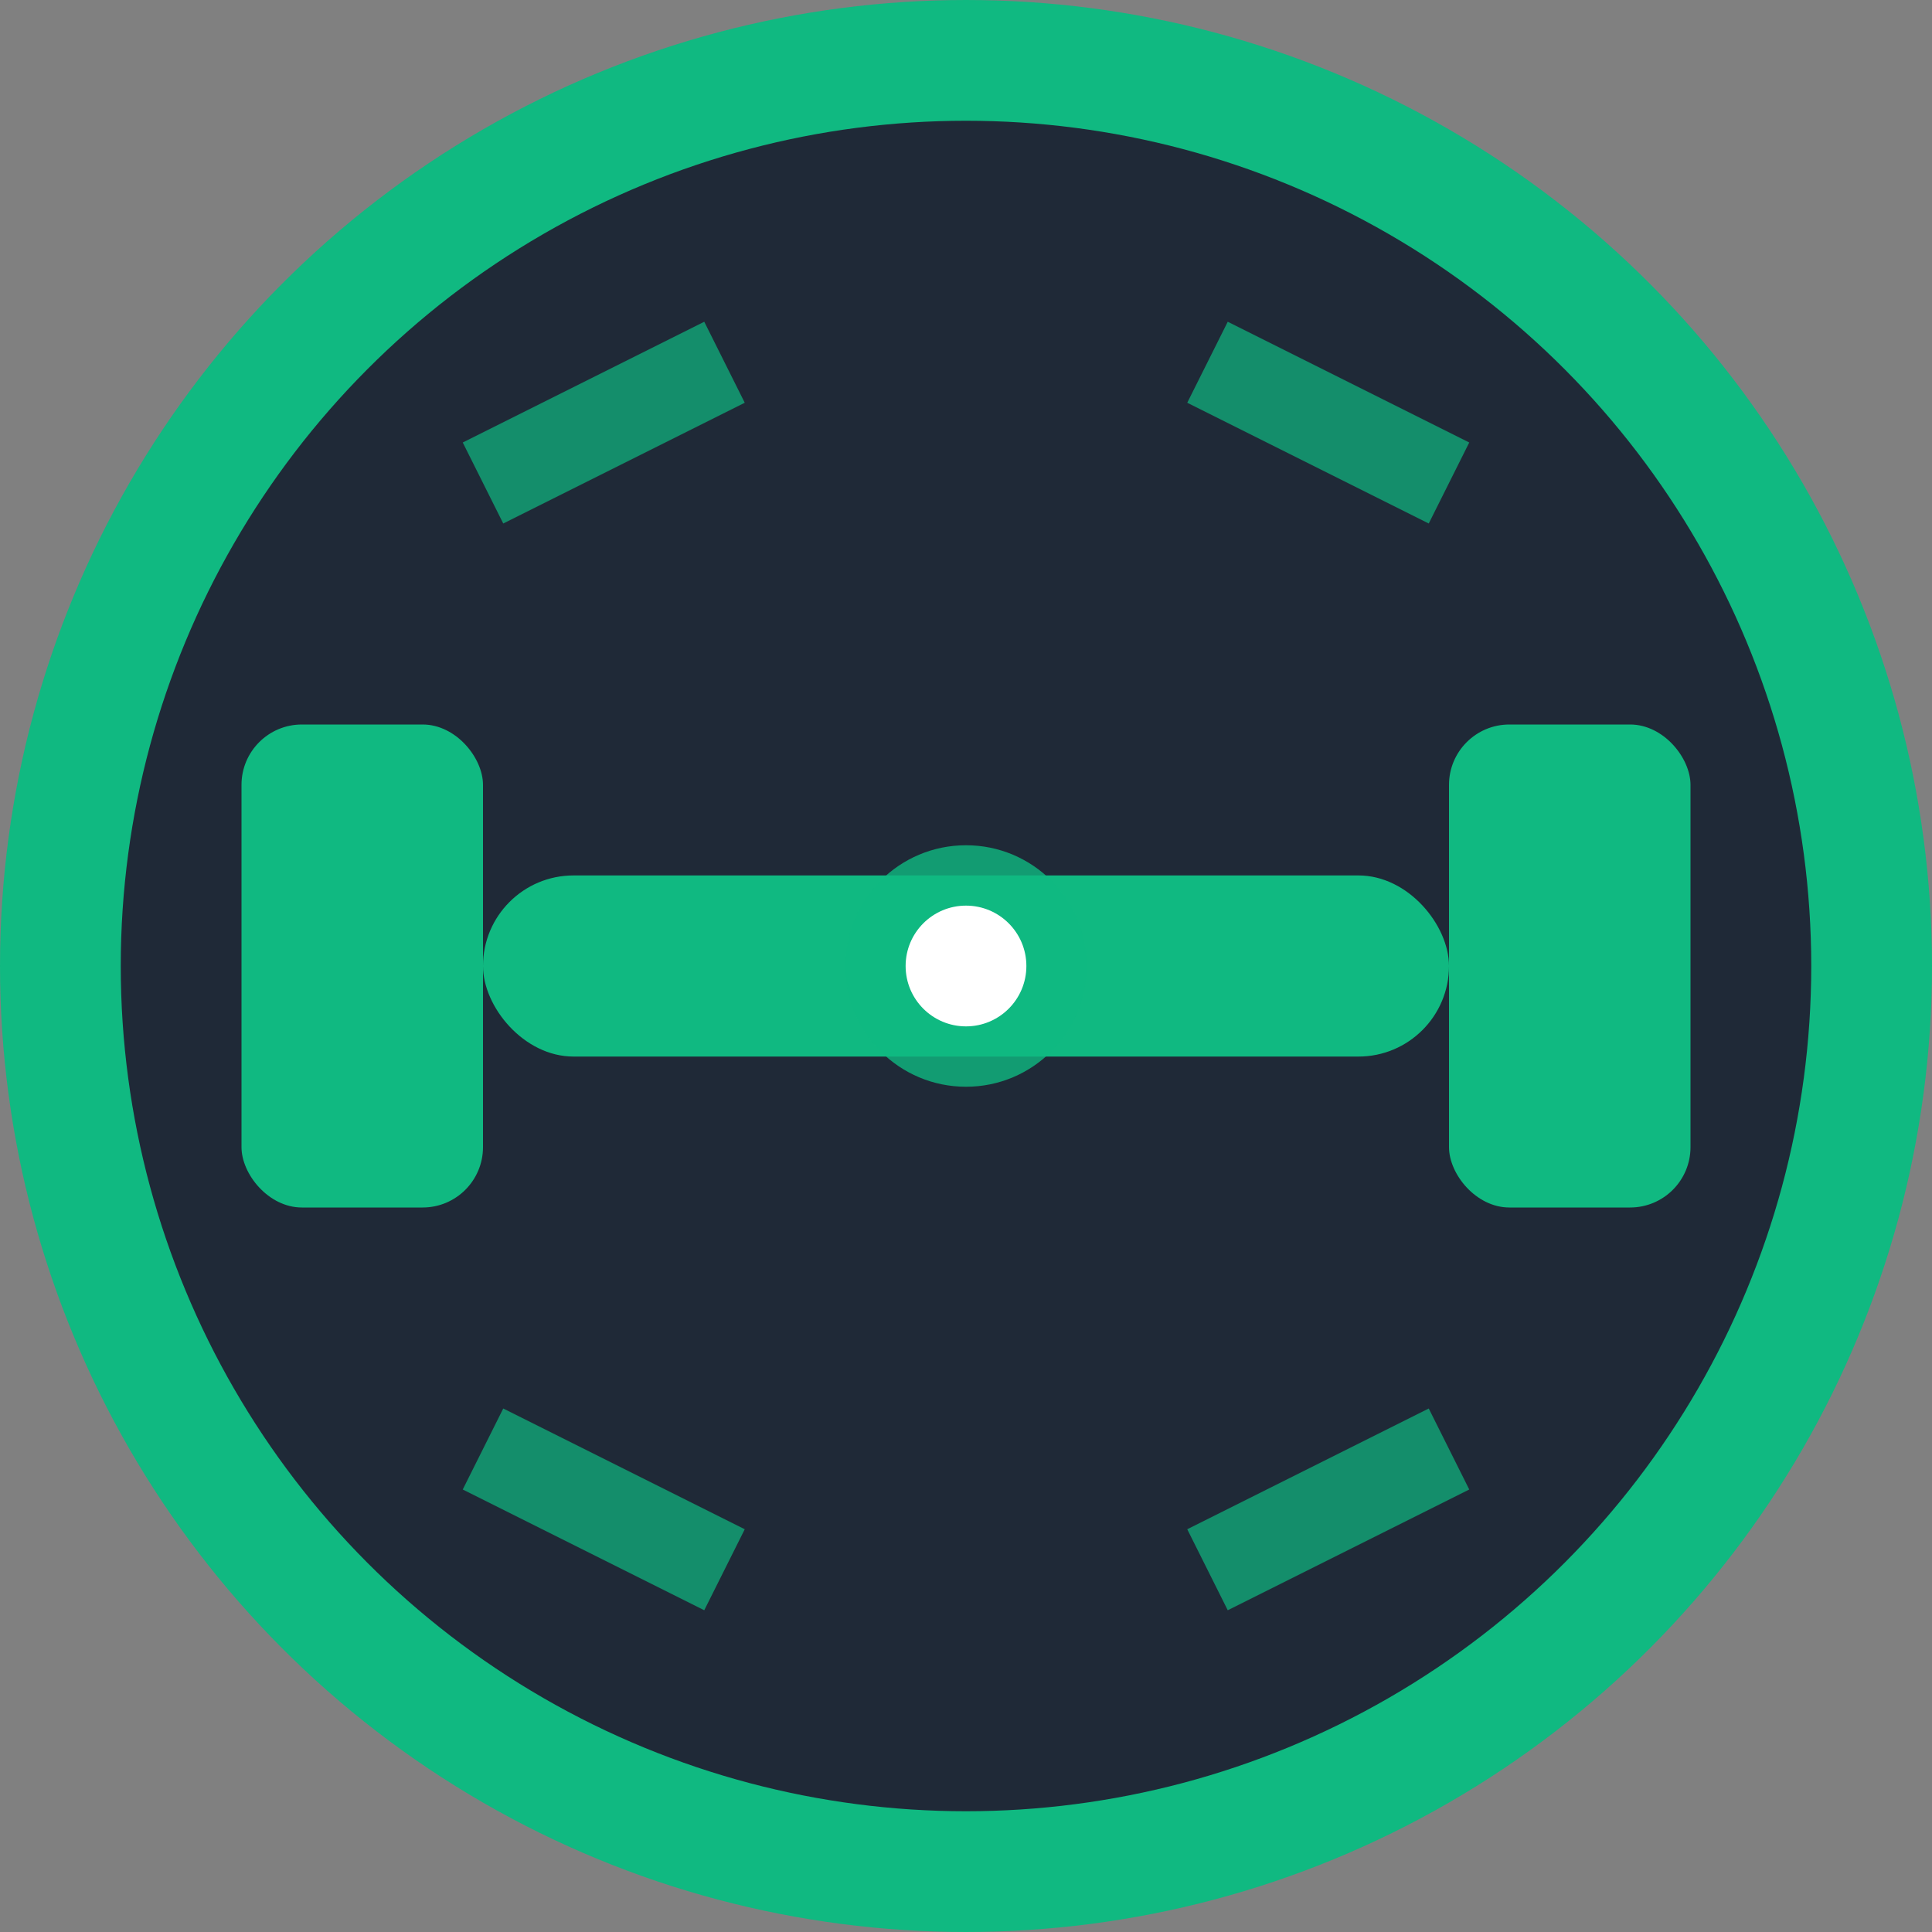 <svg xmlns="http://www.w3.org/2000/svg" viewBox="0 0 32 32" width="32" height="32">
  <rect x="0" y="0" width="32" height="32" fill="#808080" stroke="none"/>
  <!-- Background Circle -->
  <circle cx="16" cy="16" r="15" fill="#1f2937" stroke="#10b981" stroke-width="2"/>
  
  <!-- Stylized Dumbbell/Strength Symbol -->
  <g fill="#10b981">
    <!-- Left weight -->
    <rect x="4" y="12" width="4" height="8" rx="1"/>
    <!-- Center bar -->
    <rect x="8" y="14.5" width="16" height="3" rx="1.5"/>
    <!-- Right weight -->
    <rect x="24" y="12" width="4" height="8" rx="1"/>
  </g>
  
  <!-- Dynamic Motion Lines -->
  <g stroke="#10b981" stroke-width="1.5" fill="none" opacity="0.7">
    <!-- Upper motion lines -->
    <path d="M8 8 L12 6"/>
    <path d="M20 6 L24 8"/>
    <!-- Lower motion lines -->
    <path d="M8 24 L12 26"/>
    <path d="M20 26 L24 24"/>
  </g>
  
  <!-- Central Energy Spark -->
  <circle cx="16" cy="16" r="2" fill="#10b981" opacity="0.8"/>
  <circle cx="16" cy="16" r="1" fill="#ffffff"/>
</svg>